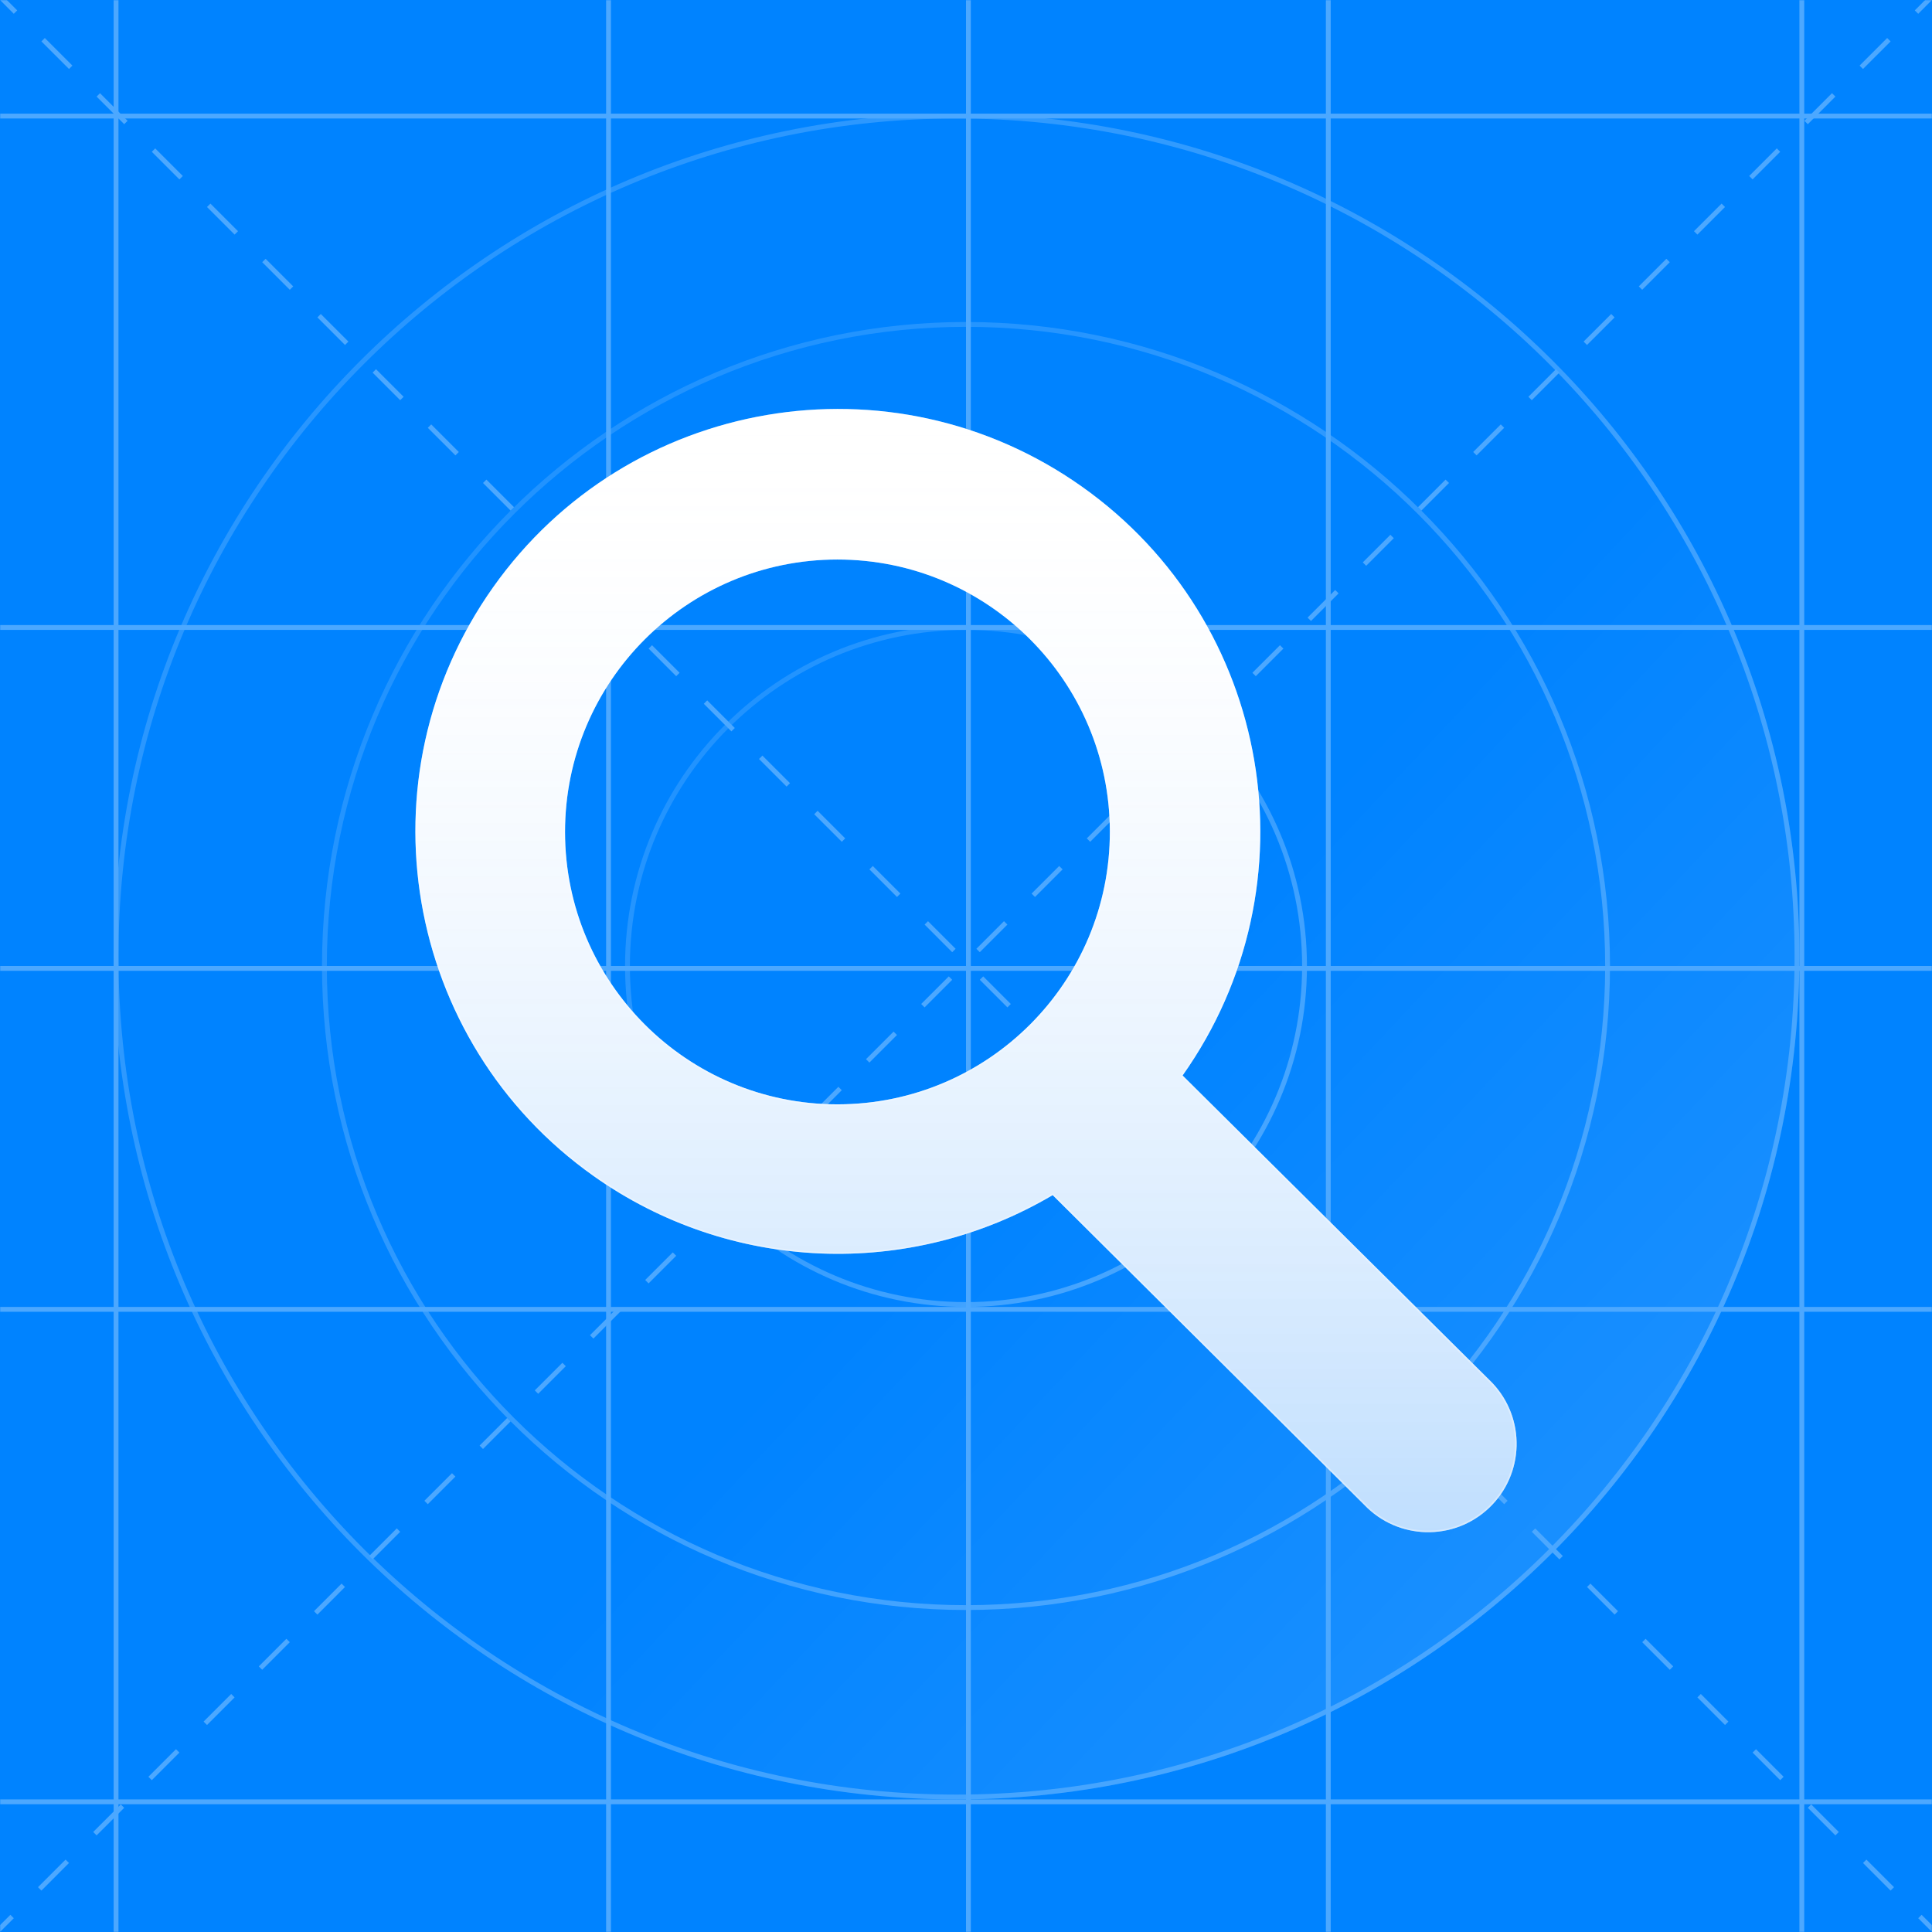 <svg xmlns="http://www.w3.org/2000/svg" fill="none" viewBox="0 0 1200 1200" height="1200" width="1200">
<g clip-path="url(#clip0_2561_19002)">
<rect fill="#0083FF" height="1200" width="1200"></rect>
<mask height="1200" width="1200" y="0" x="0" maskUnits="userSpaceOnUse" style="mask-type:alpha" id="mask0_2561_19002">
<rect fill="url(#paint0_linear_2561_19002)" height="1200" width="1200"></rect>
</mask>
<g mask="url(#mask0_2561_19002)">
<g opacity="0.3">
<path fill="white" d="M70.585 1200L70.585 -1.31134e-07L73.585 0L73.585 1200L70.585 1200Z" clip-rule="evenodd" fill-rule="evenodd"></path>
<path fill="white" d="M2.62268e-07 600L1200 600L1200 603L0 603L2.62268e-07 600Z" clip-rule="evenodd" fill-rule="evenodd"></path>
<path fill="white" d="M2.62268e-07 388.237L1200 388.237L1200 391.237L0 391.237L2.62268e-07 388.237Z" clip-rule="evenodd" fill-rule="evenodd"></path>
<path fill="white" d="M2.62268e-07 70.589L1200 70.589L1200 73.589L0 73.589L2.62268e-07 70.589Z" clip-rule="evenodd" fill-rule="evenodd"></path>
<path fill="white" d="M2.62268e-07 811.763L1200 811.763L1200 814.763L0 814.763L2.62268e-07 811.763Z" clip-rule="evenodd" fill-rule="evenodd"></path>
<path fill="white" d="M2.62268e-07 1117.65L1200 1117.65L1200 1120.65L0 1120.65L2.62268e-07 1117.65Z" clip-rule="evenodd" fill-rule="evenodd"></path>
<path fill="white" d="M376.469 1200L376.469 -1.31134e-07L379.469 0L379.469 1200L376.469 1200Z" clip-rule="evenodd" fill-rule="evenodd"></path>
<path fill="white" d="M600 1200L600 -1.31134e-07L603 0L603 1200L600 1200Z" clip-rule="evenodd" fill-rule="evenodd"></path>
<path fill="white" d="M823.53 1200L823.53 -1.31134e-07L826.53 0L826.53 1200L823.53 1200Z" clip-rule="evenodd" fill-rule="evenodd"></path>
<path fill="white" d="M1117.65 1200L1117.65 -1.31134e-07L1120.65 0L1120.65 1200L1117.65 1200Z" clip-rule="evenodd" fill-rule="evenodd"></path>
<path fill="white" d="M8.571 8.572L-0 0L2.121 -2.121L10.693 6.45L8.571 8.572ZM42.857 42.857L25.714 25.715L27.835 23.593L44.978 40.736L42.857 42.857ZM77.143 77.143L60 60L62.121 57.879L79.264 75.022L77.143 77.143ZM111.428 111.429L94.285 94.286L96.407 92.165L113.55 109.308L111.428 111.429ZM145.714 145.715L128.571 128.572L130.693 126.45L147.835 143.593L145.714 145.715ZM180 180L162.857 162.857L164.978 160.736L182.121 177.879L180 180ZM214.286 214.286L197.143 197.143L199.264 195.022L216.407 212.165L214.286 214.286ZM248.571 248.572L231.428 231.429L233.55 229.308L250.693 246.45L248.571 248.572ZM282.857 282.857L265.714 265.715L267.835 263.593L284.978 280.736L282.857 282.857ZM317.143 317.143L300 300L302.121 297.879L319.264 315.022L317.143 317.143ZM351.428 351.429L334.286 334.286L336.407 332.165L353.55 349.308L351.428 351.429ZM385.714 385.715L368.571 368.572L370.693 366.45L387.835 383.593L385.714 385.715ZM420 420L402.857 402.857L404.978 400.736L422.121 417.879L420 420ZM454.286 454.286L437.143 437.143L439.264 435.022L456.407 452.165L454.286 454.286ZM488.571 488.572L471.428 471.429L473.55 469.308L490.693 486.45L488.571 488.572ZM522.857 522.857L505.714 505.715L507.835 503.593L524.978 520.736L522.857 522.857ZM557.143 557.143L540 540L542.121 537.879L559.264 555.022L557.143 557.143ZM591.428 591.429L574.286 574.286L576.407 572.165L593.55 589.308L591.428 591.429ZM625.714 625.714L608.571 608.572L610.693 606.45L627.835 623.593L625.714 625.714ZM660 660L642.857 642.857L644.978 640.736L662.121 657.879L660 660ZM694.285 694.286L677.143 677.143L679.264 675.022L696.407 692.164L694.285 694.286ZM728.571 728.571L711.428 711.429L713.549 709.307L730.692 726.45L728.571 728.571ZM762.857 762.857L745.714 745.714L747.835 743.593L764.978 760.736L762.857 762.857ZM797.142 797.143L779.999 780L782.121 777.879L799.264 795.021L797.142 797.143ZM831.428 831.428L814.285 814.286L816.407 812.164L833.549 829.307L831.428 831.428ZM865.714 865.714L848.571 848.571L850.692 846.45L867.835 863.593L865.714 865.714ZM899.999 900L882.856 882.857L884.978 880.736L902.121 897.878L899.999 900ZM934.285 934.286L917.142 917.143L919.263 915.021L936.406 932.164L934.285 934.286ZM968.571 968.571L951.428 951.428L953.549 949.307L970.692 966.45L968.571 968.571ZM1002.86 1002.86L985.713 985.714L987.835 983.593L1004.98 1000.74L1002.86 1002.86ZM1037.14 1037.14L1020 1020L1022.12 1017.88L1039.26 1035.02L1037.14 1037.14ZM1071.43 1071.43L1054.28 1054.29L1056.41 1052.16L1073.55 1069.31L1071.43 1071.43ZM1105.71 1105.71L1088.57 1088.57L1090.69 1086.45L1107.83 1103.59L1105.71 1105.71ZM1140 1140L1122.86 1122.86L1124.98 1120.74L1142.12 1137.88L1140 1140ZM1174.28 1174.29L1157.14 1157.14L1159.26 1155.02L1176.41 1172.16L1174.28 1174.29ZM1200 1200L1191.43 1191.43L1193.55 1189.31L1202.12 1197.88L1200 1200Z" clip-rule="evenodd" fill-rule="evenodd"></path>
<path fill="white" d="M1191.43 8.572L1200 0L1197.88 -2.121L1189.31 6.45L1191.43 8.572ZM1157.14 42.857L1174.29 25.715L1172.16 23.593L1155.02 40.736L1157.14 42.857ZM1122.86 77.143L1140 60L1137.88 57.879L1120.74 75.022L1122.86 77.143ZM1088.57 111.429L1105.71 94.286L1103.59 92.165L1086.45 109.308L1088.57 111.429ZM1054.29 145.715L1071.43 128.572L1069.31 126.45L1052.16 143.593L1054.29 145.715ZM1020 180L1037.14 162.857L1035.02 160.736L1017.88 177.879L1020 180ZM985.714 214.286L1002.86 197.143L1000.74 195.022L983.593 212.165L985.714 214.286ZM951.428 248.572L968.571 231.429L966.45 229.308L949.307 246.45L951.428 248.572ZM917.143 282.857L934.285 265.715L932.164 263.593L915.021 280.736L917.143 282.857ZM882.857 317.143L900 300L897.878 297.879L880.736 315.022L882.857 317.143ZM848.571 351.429L865.714 334.286L863.593 332.165L846.45 349.308L848.571 351.429ZM814.285 385.715L831.428 368.572L829.307 366.45L812.164 383.593L814.285 385.715ZM780 420L797.142 402.857L795.021 400.736L777.878 417.879L780 420ZM745.714 454.286L762.857 437.143L760.735 435.022L743.593 452.165L745.714 454.286ZM711.428 488.572L728.571 471.429L726.45 469.308L709.307 486.45L711.428 488.572ZM677.142 522.857L694.285 505.715L692.164 503.593L675.021 520.736L677.142 522.857ZM642.857 557.143L660 540L657.878 537.879L640.735 555.022L642.857 557.143ZM608.571 591.429L625.714 574.286L623.593 572.165L606.45 589.308L608.571 591.429ZM574.285 625.714L591.428 608.572L589.307 606.45L572.164 623.593L574.285 625.714ZM540 660L557.143 642.857L555.021 640.736L537.878 657.879L540 660ZM505.714 694.286L522.857 677.143L520.736 675.022L503.593 692.164L505.714 694.286ZM471.428 728.571L488.571 711.429L486.45 709.307L469.307 726.45L471.428 728.571ZM437.143 762.857L454.286 745.714L452.164 743.593L435.021 760.736L437.143 762.857ZM402.857 797.143L420 780L417.879 777.879L400.736 795.021L402.857 797.143ZM368.571 831.428L385.714 814.286L383.593 812.164L366.45 829.307L368.571 831.428ZM334.286 865.714L351.429 848.571L349.307 846.45L332.165 863.593L334.286 865.714ZM300 900L317.143 882.857L315.022 880.736L297.879 897.878L300 900ZM265.714 934.286L282.857 917.143L280.736 915.021L263.593 932.164L265.714 934.286ZM231.429 968.571L248.572 951.428L246.45 949.307L229.308 966.45L231.429 968.571ZM197.143 1002.86L214.286 985.714L212.165 983.593L195.022 1000.74L197.143 1002.86ZM162.858 1037.14L180 1020L177.879 1017.88L160.736 1035.02L162.858 1037.14ZM128.572 1071.43L145.715 1054.29L143.593 1052.16L126.451 1069.31L128.572 1071.43ZM94.286 1105.71L111.429 1088.57L109.308 1086.45L92.165 1103.59L94.286 1105.71ZM60 1140L77.143 1122.86L75.022 1120.74L57.879 1137.88L60 1140ZM25.715 1174.29L42.858 1157.14L40.736 1155.02L23.593 1172.16L25.715 1174.29ZM-0 1200L8.572 1191.43L6.45 1189.31L-2.122 1197.88L-0 1200Z" clip-rule="evenodd" fill-rule="evenodd"></path>
<path fill="url(#paint1_linear_2561_19002)" d="M1117.64 594.118C1117.64 883.256 883.252 1117.65 594.115 1117.65C304.978 1117.65 70.585 883.256 70.585 594.118C70.585 304.981 304.978 70.589 594.115 70.589C883.252 70.589 1117.64 304.981 1117.64 594.118Z"></path>
<path fill="url(#paint2_linear_2561_19002)" d="M594.115 1114.65C881.595 1114.65 1114.64 881.599 1114.64 594.118C1114.64 306.638 881.595 73.589 594.115 73.589C306.634 73.589 73.585 306.638 73.585 594.118C73.585 881.599 306.634 1114.65 594.115 1114.65ZM594.115 1117.65C883.252 1117.65 1117.64 883.256 1117.64 594.118C1117.64 304.981 883.252 70.589 594.115 70.589C304.978 70.589 70.585 304.981 70.585 594.118C70.585 883.256 304.978 1117.65 594.115 1117.65Z" clip-rule="evenodd" fill-rule="evenodd"></path>
<path fill="url(#paint3_linear_2561_19002)" d="M600.001 808.766C715.299 808.766 808.766 715.299 808.766 600.002C808.766 484.704 715.299 391.237 600.001 391.237C484.703 391.237 391.236 484.704 391.236 600.002C391.236 715.299 484.703 808.766 600.001 808.766ZM600.001 811.766C716.955 811.766 811.766 716.956 811.766 600.002C811.766 483.047 716.955 388.237 600.001 388.237C483.047 388.237 388.236 483.047 388.236 600.002C388.236 716.956 483.047 811.766 600.001 811.766Z" clip-rule="evenodd" fill-rule="evenodd"></path>
<path fill="url(#paint4_linear_2561_19002)" d="M600.002 996.999C819.259 996.999 997.002 819.256 997.002 599.999C997.002 380.742 819.259 202.999 600.002 202.999C380.745 202.999 203.002 380.742 203.002 599.999C203.002 819.256 380.745 996.999 600.002 996.999ZM600.002 999.999C820.916 999.999 1000 820.913 1000 599.999C1000 379.085 820.916 199.999 600.002 199.999C379.088 199.999 200.002 379.085 200.002 599.999C200.002 820.913 379.088 999.999 600.002 999.999Z" clip-rule="evenodd" fill-rule="evenodd"></path>
</g>
</g>
<g filter="url(#filter0_d_2561_19002)">
<path fill="white" d="M734.525 666.003C818.274 547.742 790.264 383.986 672.003 300.257C553.742 216.528 389.986 244.518 306.257 362.799C222.528 481.059 250.518 644.796 368.799 728.525C453.208 788.286 564.806 792.887 653.837 740.309L847.284 932.596C868.171 954.583 902.923 955.464 924.911 934.576C946.899 913.709 947.779 878.957 926.912 856.969C926.251 856.269 925.611 855.629 924.911 854.969L734.525 666.003ZM520.231 683.93C426.779 683.95 351.012 608.243 350.952 514.791C350.932 421.339 426.639 345.573 520.111 345.533C613.443 345.493 689.169 421.079 689.349 514.411C689.509 607.883 613.843 683.77 520.351 683.93C520.311 683.93 520.291 683.93 520.231 683.93Z"></path>
<path fill-opacity="0.25" fill="url(#paint5_linear_2561_19002)" d="M734.525 666.003C818.274 547.742 790.264 383.986 672.003 300.257C553.742 216.528 389.986 244.518 306.257 362.799C222.528 481.059 250.518 644.796 368.799 728.525C453.208 788.286 564.806 792.887 653.837 740.309L847.284 932.596C868.171 954.583 902.923 955.464 924.911 934.576C946.899 913.709 947.779 878.957 926.912 856.969C926.251 856.269 925.611 855.629 924.911 854.969L734.525 666.003ZM520.231 683.93C426.779 683.95 351.012 608.243 350.952 514.791C350.932 421.339 426.639 345.573 520.111 345.533C613.443 345.493 689.169 421.079 689.349 514.411C689.509 607.883 613.843 683.77 520.351 683.93C520.311 683.93 520.291 683.93 520.231 683.93Z"></path>
<path stroke-opacity="0.3" stroke="white" d="M734.117 665.714L733.872 666.06L734.173 666.358L924.559 855.324L924.568 855.333C925.261 855.986 925.894 856.619 926.548 857.312L926.549 857.314C947.226 879.101 946.354 913.537 924.567 934.214L924.911 934.576L924.567 934.214C902.779 954.911 868.343 954.039 847.647 932.251L847.642 932.246L847.637 932.241L654.19 739.954L653.916 739.682L653.583 739.879C564.722 792.357 453.336 787.764 369.087 728.117L368.799 728.525L369.087 728.117C251.032 644.548 223.096 481.123 306.665 363.087L306.257 362.799L306.665 363.087C390.234 245.032 553.679 217.096 671.715 300.665C789.75 384.234 817.706 547.679 734.117 665.714ZM520.351 684.43H520.352C614.12 684.269 690.01 608.159 689.849 514.41C689.669 420.802 613.719 344.992 520.111 345.033C426.362 345.073 350.432 421.063 350.452 514.791C350.513 608.52 426.503 684.45 520.231 684.43H520.231H520.232H520.232H520.232H520.233H520.233H520.233H520.234H520.234H520.234H520.235H520.235H520.235H520.236H520.236H520.236H520.237H520.237H520.237H520.238H520.238H520.238H520.239H520.239H520.239H520.24H520.24H520.24H520.241H520.241H520.241H520.242H520.242H520.242H520.243H520.243H520.243H520.244H520.244H520.244H520.245H520.245H520.245H520.246H520.246H520.246H520.246H520.247H520.247H520.247H520.248H520.248H520.248H520.249H520.249H520.249H520.25H520.25H520.25H520.25H520.251H520.251H520.251H520.252H520.252H520.252H520.253H520.253H520.253H520.253H520.254H520.254H520.254H520.255H520.255H520.255H520.255H520.256H520.256H520.256H520.257H520.257H520.257H520.257H520.258H520.258H520.258H520.259H520.259H520.259H520.259H520.26H520.26H520.26H520.261H520.261H520.261H520.261H520.262H520.262H520.262H520.262H520.263H520.263H520.263H520.264H520.264H520.264H520.264H520.265H520.265H520.265H520.265H520.266H520.266H520.266H520.267H520.267H520.267H520.267H520.268H520.268H520.268H520.268H520.269H520.269H520.269H520.269H520.27H520.27H520.27H520.27H520.271H520.271H520.271H520.271H520.272H520.272H520.272H520.272H520.273H520.273H520.273H520.273H520.274H520.274H520.274H520.274H520.275H520.275H520.275H520.275H520.276H520.276H520.276H520.277H520.277H520.277H520.277H520.278H520.278H520.278H520.278H520.279H520.279H520.279H520.28H520.28H520.28H520.281H520.281H520.282H520.282H520.282H520.283H520.283H520.284H520.284H520.285H520.285H520.285H520.286H520.286H520.286H520.287H520.287H520.288H520.288H520.289H520.289H520.289H520.29H520.29H520.291H520.291H520.292H520.292H520.292H520.293H520.293H520.294H520.294H520.294H520.295H520.295H520.296H520.296H520.297H520.297H520.297H520.298H520.298H520.299H520.299H520.299H520.3H520.3H520.301H520.301H520.301H520.302H520.302H520.303H520.303H520.303H520.304H520.304H520.305H520.305H520.305H520.306H520.306H520.307H520.307H520.307H520.308H520.308H520.309H520.309H520.309H520.31H520.31H520.311H520.311H520.311H520.312H520.312H520.313H520.313H520.313H520.314H520.314H520.315H520.315H520.315H520.316H520.316H520.316H520.317H520.317H520.318H520.318H520.318H520.319H520.319H520.32H520.32H520.32H520.321H520.321H520.322H520.322H520.322H520.323H520.323H520.324H520.324H520.324H520.325H520.325H520.326H520.326H520.326H520.327H520.327H520.328H520.328H520.328H520.329H520.329H520.33H520.33H520.33H520.331H520.331H520.332H520.332H520.332H520.333H520.333H520.334H520.334H520.334H520.335H520.335H520.336H520.336H520.337H520.337H520.337H520.338H520.338H520.339H520.339H520.34H520.34H520.34H520.341H520.341H520.341H520.342H520.342H520.343H520.343H520.343H520.344H520.344H520.345H520.345H520.345H520.346H520.346H520.347H520.347H520.347H520.348H520.348H520.349H520.349H520.349H520.35H520.35H520.35H520.351Z"></path>
</g>
</g>
<defs>
<filter color-interpolation-filters="sRGB" filterUnits="userSpaceOnUse" height="705.682" width="692" y="250" x="254" id="filter0_d_2561_19002">
<feFlood result="BackgroundImageFix" flood-opacity="0"></feFlood>
<feColorMatrix result="hardAlpha" values="0 0 0 0 0 0 0 0 0 0 0 0 0 0 0 0 0 0 127 0" type="matrix" in="SourceAlpha"></feColorMatrix>
<feOffset dy="2"></feOffset>
<feGaussianBlur stdDeviation="2"></feGaussianBlur>
<feColorMatrix values="0 0 0 0 0 0 0 0 0 0.379 0 0 0 0 0.783 0 0 0 0.5 0" type="matrix"></feColorMatrix>
<feBlend result="effect1_dropShadow_2561_19002" in2="BackgroundImageFix" mode="normal"></feBlend>
<feBlend result="shape" in2="effect1_dropShadow_2561_19002" in="SourceGraphic" mode="normal"></feBlend>
</filter>
<linearGradient gradientUnits="userSpaceOnUse" y2="1270.59" x2="1200" y1="5.53251e-06" x1="-47.059" id="paint0_linear_2561_19002">
<stop stop-color="#4BCDFF"></stop>
<stop stop-color="#0078EC" offset="1"></stop>
</linearGradient>
<linearGradient gradientUnits="userSpaceOnUse" y2="646.471" x2="675.553" y1="1367.78" x1="1443.4" id="paint1_linear_2561_19002">
<stop stop-opacity="0.8" stop-color="white"></stop>
<stop stop-opacity="0" stop-color="white" offset="1"></stop>
</linearGradient>
<linearGradient gradientUnits="userSpaceOnUse" y2="122.942" x2="-16.669" y1="1059.48" x1="1065.29" id="paint2_linear_2561_19002">
<stop stop-color="white"></stop>
<stop stop-opacity="0.43" stop-color="white" offset="1"></stop>
</linearGradient>
<linearGradient gradientUnits="userSpaceOnUse" y2="458.825" x2="441.177" y1="794.119" x1="800.001" id="paint3_linear_2561_19002">
<stop stop-color="white"></stop>
<stop stop-opacity="0.43" stop-color="white" offset="1"></stop>
</linearGradient>
<linearGradient gradientUnits="userSpaceOnUse" y2="288.234" x2="347.061" y1="952.94" x1="917.649" id="paint4_linear_2561_19002">
<stop stop-color="white"></stop>
<stop stop-opacity="0.43" stop-color="white" offset="0.958"></stop>
</linearGradient>
<linearGradient gradientUnits="userSpaceOnUse" y2="949.682" x2="600" y1="252" x1="600" id="paint5_linear_2561_19002">
<stop stop-opacity="0" stop-color="white"></stop>
<stop stop-color="#007BFB" offset="1"></stop>
</linearGradient>
<clipPath id="clip0_2561_19002">
<rect fill="white" height="1200" width="1200"></rect>
</clipPath>
</defs>
</svg>
